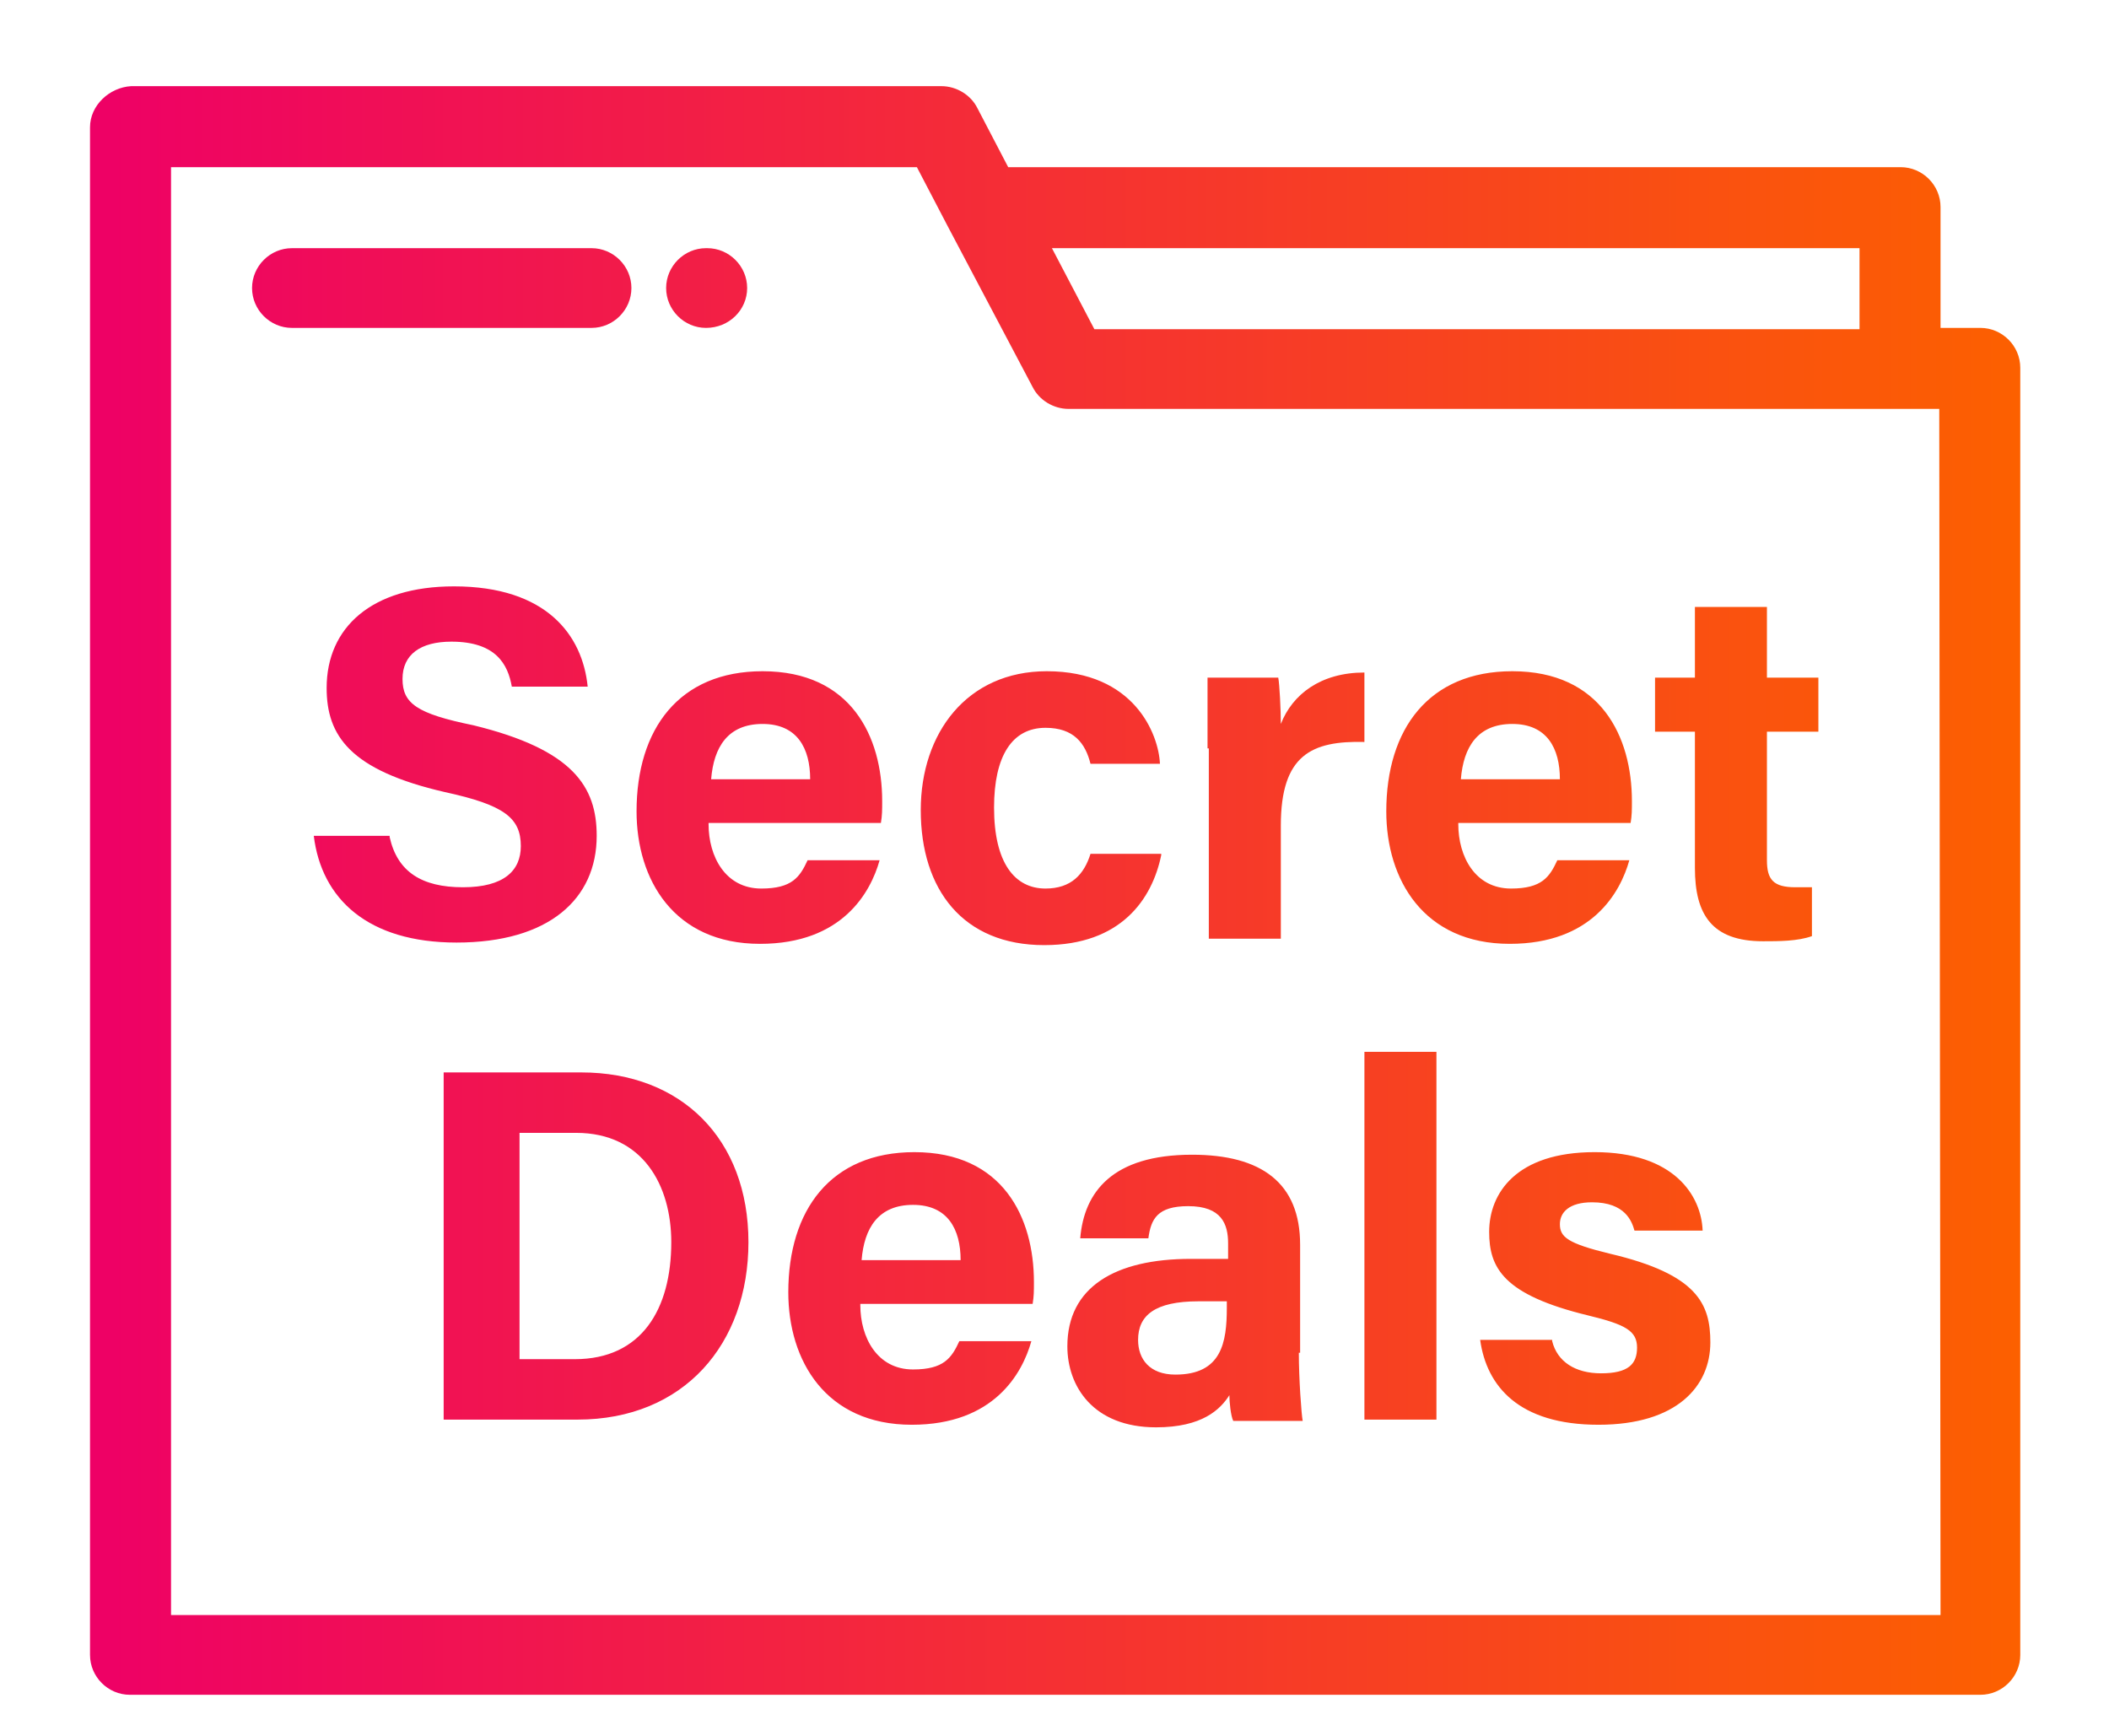 <svg xmlns="http://www.w3.org/2000/svg" viewBox="0 0 164 135"><linearGradient id="a" gradientUnits="userSpaceOnUse" x1="7.05" y1="69.3" x2="157.149" y2="69.3"><stop offset="0" stop-color="#e06"/><stop offset="1" stop-color="#fc6000"/></linearGradient><path d="M154 25.5h-3.1v-9.4c0-1.7-1.4-3.1-3.1-3.1H78.4L76 8.4c-.5-1-1.6-1.7-2.8-1.7h-63C8.5 6.8 7 8.2 7 9.9v118.8c0 1.7 1.4 3.1 3.1 3.1H154c1.7 0 3.1-1.4 3.1-3.1V28.6c0-1.7-1.4-3.1-3.1-3.1zm-9.4-6.2v6.3H85.1l-3.3-6.3h62.8zm6.3 106.3H13.3V13h58l2.4 4.6 6.6 12.5c.5 1 1.6 1.7 2.8 1.7h67.7l.1 93.8zm-96-100.1c1.8 0 3.2-1.4 3.2-3.1 0-1.7-1.4-3.1-3.1-3.1h-.1c-1.7 0-3.1 1.4-3.1 3.1 0 1.7 1.4 3.1 3.1 3.1zm-5.8-3.1c0-1.7-1.4-3.1-3.1-3.1H22.7c-1.7 0-3.1 1.4-3.1 3.1 0 1.7 1.4 3.1 3.1 3.1H46c1.7 0 3.1-1.4 3.1-3.1zM30.3 65.1c.6 2.7 2.5 3.9 5.7 3.9s4.5-1.3 4.5-3.2c0-2.2-1.3-3.2-5.9-4.2-7.4-1.7-9.2-4.4-9.2-8.1 0-4.7 3.5-7.9 9.9-7.9 7.2 0 10 3.8 10.4 7.8h-5.9c-.3-1.7-1.2-3.5-4.7-3.5-2.4 0-3.8 1-3.8 2.9s1.1 2.7 5.5 3.6c7.8 1.9 9.6 4.8 9.6 8.6 0 4.9-3.7 8.3-10.9 8.3-6.9 0-10.5-3.4-11.1-8.3h5.9zm24.8-1c0 2.5 1.3 5 4.1 5 2.4 0 3-.9 3.6-2.2h5.6c-.7 2.5-2.9 6.5-9.3 6.5-6.7 0-9.6-5-9.6-10.3 0-6.4 3.3-10.9 9.8-10.9 6.9 0 9.3 5.1 9.3 10.1 0 .7 0 1.1-.1 1.7H55.1zm7.9-3.5c0-2.4-1-4.3-3.7-4.3s-3.8 1.8-4 4.3H63zm27.3 5.9c-.7 3.4-3.1 7-9.1 7-6.3 0-9.6-4.3-9.6-10.5 0-6 3.6-10.8 9.8-10.8 6.8 0 8.7 4.9 8.8 7.2h-5.4c-.4-1.6-1.3-2.8-3.5-2.8-2.6 0-4 2.2-4 6.2 0 4.3 1.6 6.3 4 6.3 2 0 3-1.1 3.5-2.7h5.5zm3.6-8.3v-5.5h5.5c.1.5.2 2.5.2 3.6.9-2.3 3.1-4 6.5-4v5.4c-4.1-.1-6.5 1-6.5 6.5V73H94V58.2zm19.5 5.9c0 2.5 1.3 5 4.1 5 2.4 0 3-.9 3.6-2.2h5.6c-.7 2.5-2.9 6.5-9.3 6.5-6.7 0-9.6-5-9.6-10.3 0-6.4 3.3-10.9 9.8-10.9 6.9 0 9.3 5.1 9.3 10.1 0 .7 0 1.1-.1 1.7h-13.4zm7.9-3.5c0-2.4-1-4.3-3.7-4.3s-3.8 1.8-4 4.3h7.7zm7.4-7.9h3.1v-5.5h5.6v5.5h4v4.2h-4v10c0 1.5.5 2.1 2.2 2.1h1.3v3.8c-1.1.4-2.6.4-3.8.4-4 0-5.3-2.1-5.3-5.7V56.9h-3.1v-4.2zM34.5 83.4h10.7c7.8 0 13 5.2 13 13.2 0 7.9-5 13.8-13.3 13.8H34.5v-27zm5.8 22.3h4.4c5.2 0 7.5-3.9 7.5-9.1 0-4.4-2.2-8.5-7.4-8.5h-4.4v17.6zm26.6-4.2c0 2.5 1.3 5 4.1 5 2.4 0 3-.9 3.6-2.2h5.6c-.7 2.5-2.9 6.5-9.3 6.5-6.7 0-9.6-5-9.6-10.3 0-6.4 3.3-10.9 9.8-10.9 6.9 0 9.3 5.1 9.3 10.1 0 .7 0 1.1-.1 1.7H66.9zm7.8-3.5c0-2.4-1-4.3-3.7-4.3s-3.8 1.8-4 4.3h7.7zm26.3 7.2c0 2 .2 4.8.3 5.3h-5.4c-.2-.4-.3-1.5-.3-2-.7 1.1-2.1 2.5-5.7 2.5-4.9 0-6.9-3.2-6.9-6.3 0-4.6 3.7-6.8 9.6-6.8h2.9v-1.2c0-1.5-.5-2.9-3.1-2.9-2.4 0-2.9 1-3.1 2.5H84c.3-3.6 2.5-6.5 8.7-6.5 5.4 0 8.4 2.2 8.4 7v8.4zm-5.5-4h-2.3c-3.4 0-4.7 1.1-4.7 3 0 1.5.9 2.7 2.9 2.7 3.6 0 4-2.5 4-5.2v-.5zm10.6 9.2V81.8h5.6v28.6h-5.6zm14.6-6.1c.4 1.6 1.8 2.5 3.8 2.5 2.1 0 2.8-.7 2.8-2s-.9-1.8-3.8-2.5c-6.6-1.6-7.7-3.7-7.7-6.5 0-3 2.1-6.2 8.2-6.2 6.2 0 8.3 3.4 8.4 6.1h-5.3c-.2-.7-.7-2.2-3.3-2.2-1.8 0-2.5.8-2.5 1.7 0 1 .6 1.5 3.9 2.3 6.8 1.6 7.8 3.9 7.8 6.9 0 3.4-2.6 6.4-8.7 6.4-6.2 0-8.7-3-9.2-6.6h5.6z" fill="url(#a)"/></svg>